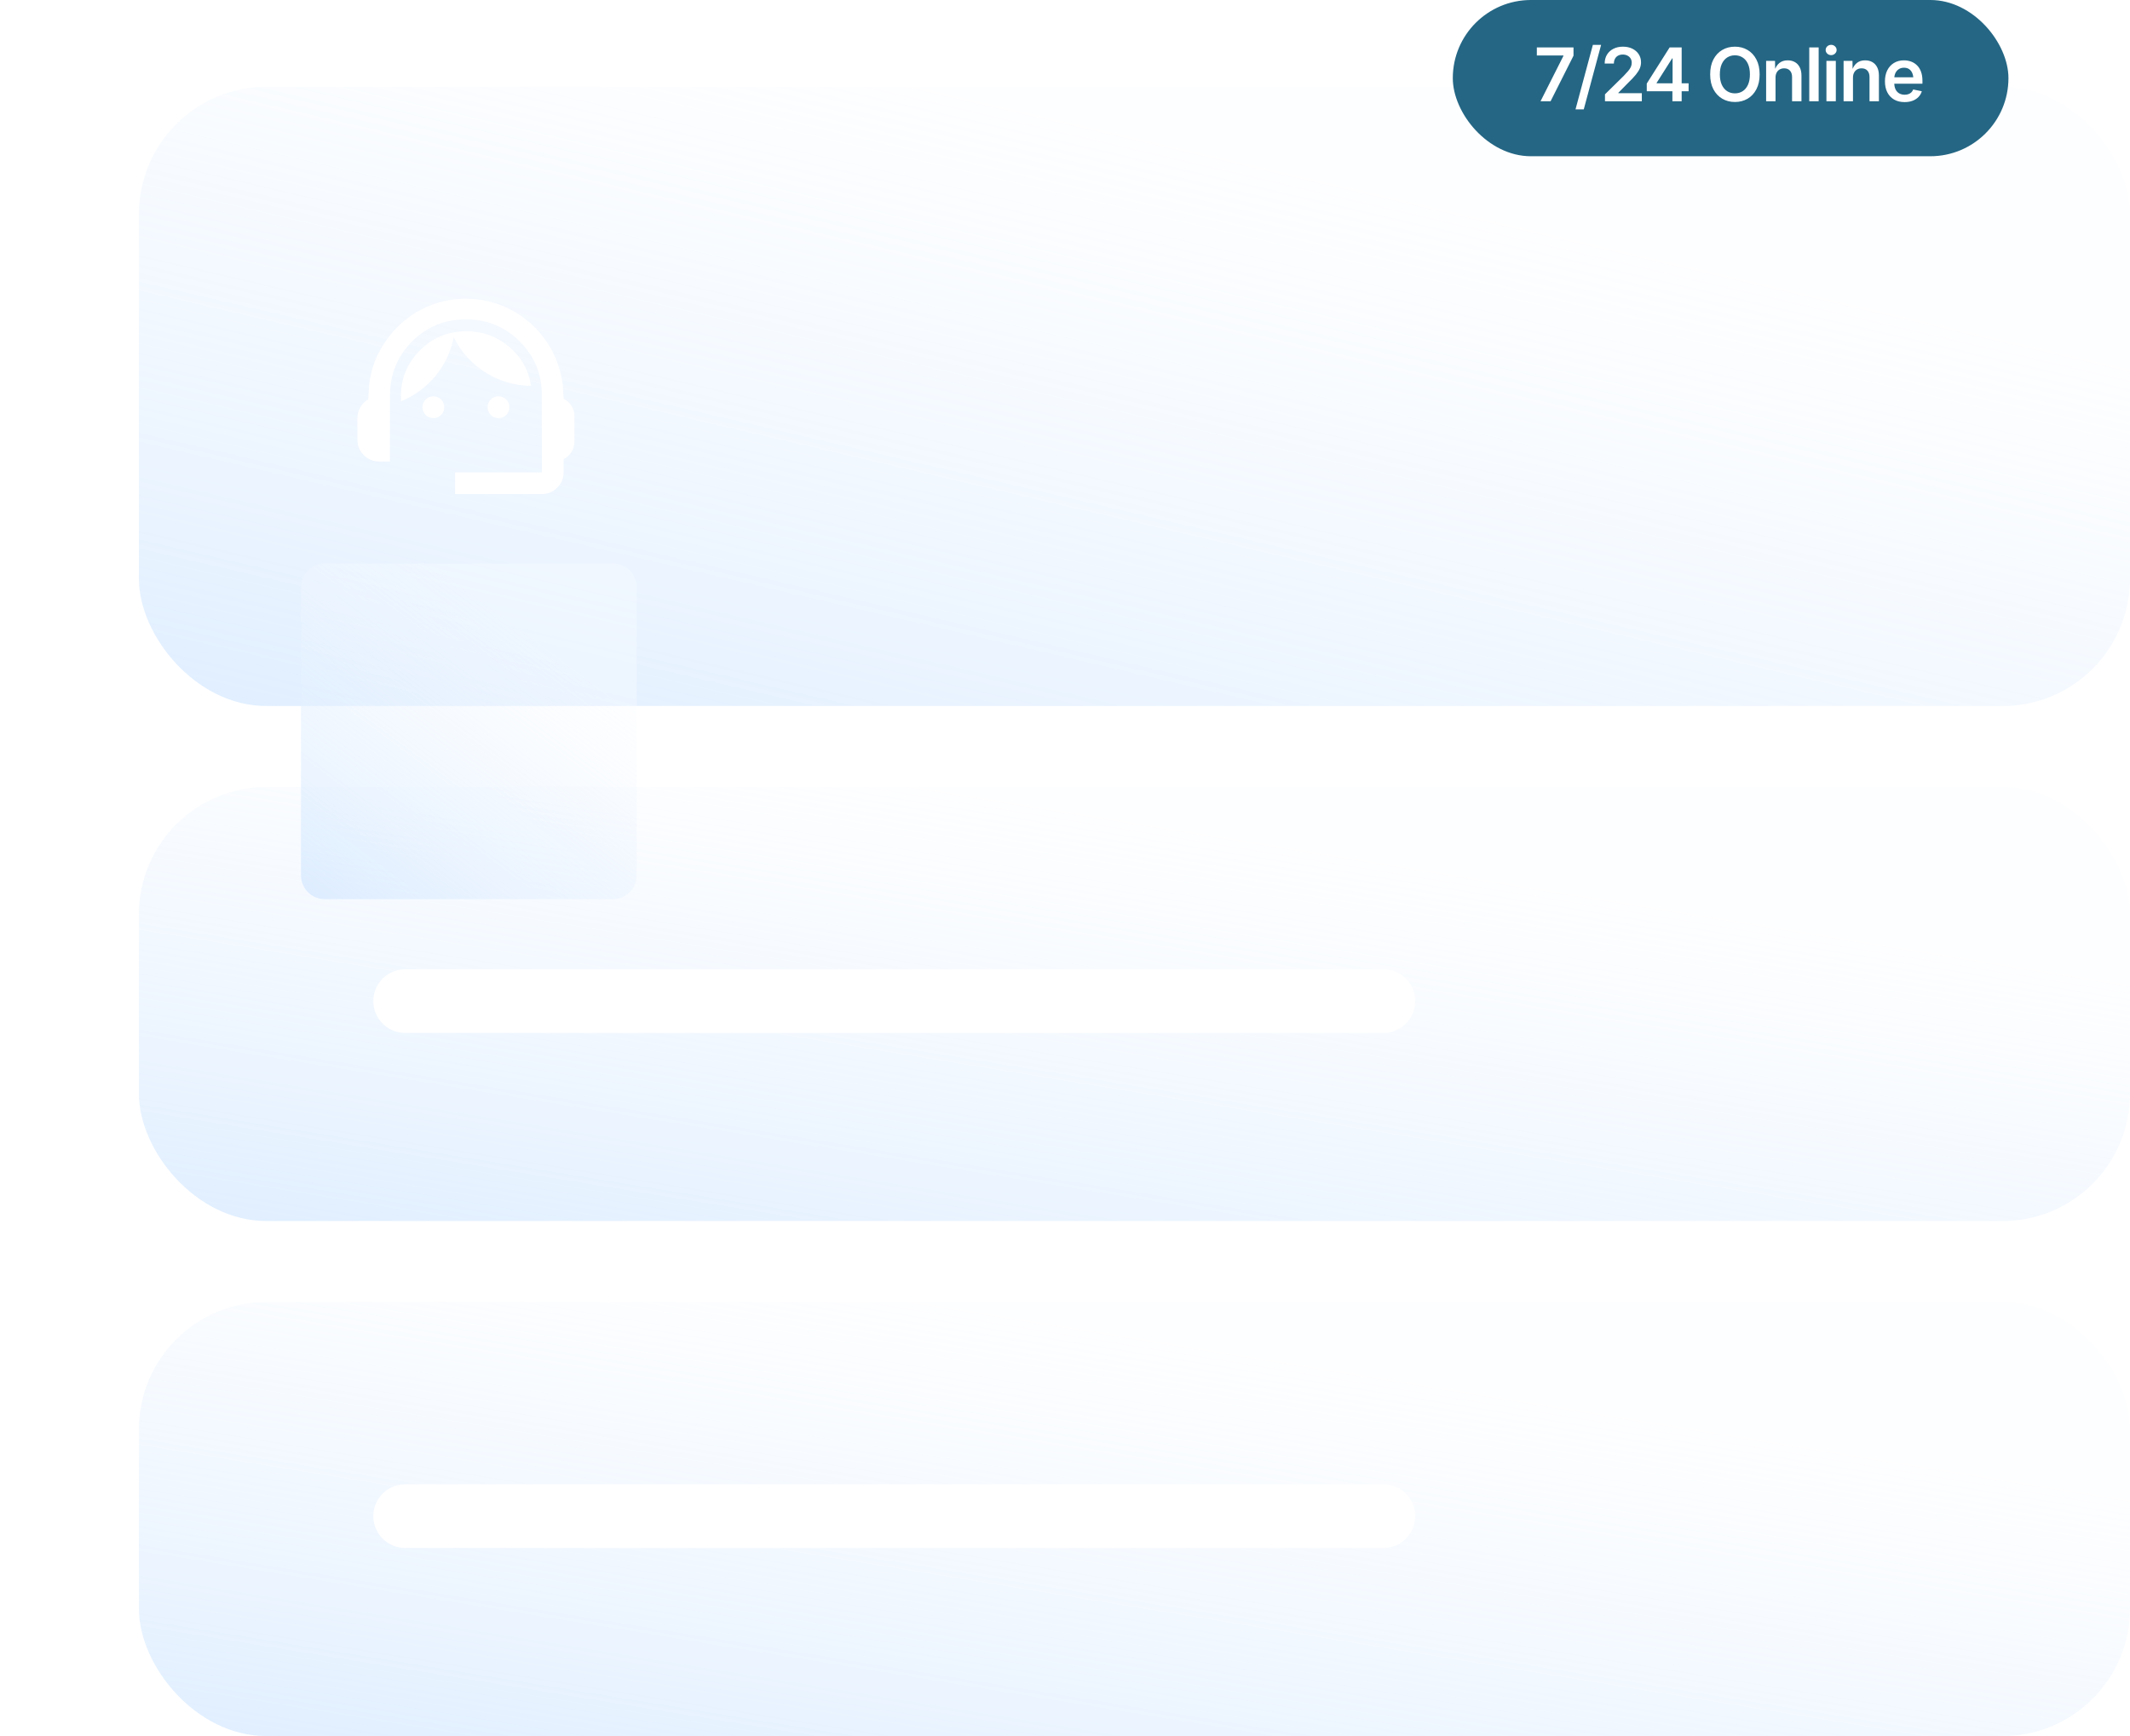 <svg width="368" height="300" viewBox="0 0 368 300" fill="none" xmlns="http://www.w3.org/2000/svg">
<rect x="24" y="15" width="344" height="107" rx="22" fill="url(#paint0_linear_118_3762)"/>
<rect x="24" y="136" width="344" height="75" rx="22" fill="url(#paint1_linear_118_3762)"/>
<rect x="24" y="225" width="344" height="75" rx="22" fill="url(#paint2_linear_118_3762)"/>
<g filter="url(#filter0_d_118_3762)">
<path d="M52 43.121C52 40.845 53.845 39 56.121 39H105.879C108.155 39 110 40.845 110 43.121V92.879C110 95.155 108.155 97 105.879 97H56.121C53.845 97 52 95.155 52 92.879V43.121Z" fill="url(#paint3_linear_118_3762)"/>
</g>
<path d="M78.624 85.375V81.625H93.624V68.312C93.624 64.656 92.351 61.555 89.805 59.009C87.259 56.462 84.157 55.189 80.499 55.188C76.842 55.186 73.741 56.46 71.196 59.009C68.651 61.557 67.377 64.659 67.374 68.312V79.75H65.499C64.468 79.75 63.586 79.383 62.852 78.649C62.118 77.916 61.751 77.032 61.749 76V72.25C61.749 71.594 61.914 70.977 62.243 70.399C62.571 69.822 63.032 69.361 63.624 69.016L63.765 66.531C64.015 64.406 64.633 62.438 65.618 60.625C66.603 58.812 67.837 57.234 69.321 55.891C70.805 54.547 72.507 53.5 74.428 52.75C76.35 52 78.373 51.625 80.499 51.625C82.626 51.625 84.641 52 86.546 52.75C88.451 53.5 90.154 54.539 91.656 55.868C93.157 57.197 94.391 58.767 95.359 60.578C96.326 62.389 96.951 64.358 97.234 66.484L97.374 68.922C97.968 69.203 98.43 69.625 98.758 70.188C99.087 70.75 99.251 71.344 99.249 71.969V76.281C99.249 76.906 99.086 77.5 98.758 78.062C98.431 78.625 97.969 79.047 97.374 79.328V81.625C97.374 82.656 97.008 83.539 96.274 84.274C95.54 85.009 94.657 85.376 93.624 85.375H78.624ZM74.874 72.25C74.343 72.25 73.898 72.07 73.54 71.71C73.181 71.35 73.001 70.905 72.999 70.375C72.998 69.845 73.178 69.4 73.54 69.04C73.901 68.68 74.346 68.5 74.874 68.5C75.403 68.5 75.849 68.68 76.211 69.04C76.574 69.4 76.753 69.845 76.749 70.375C76.746 70.905 76.566 71.351 76.21 71.712C75.853 72.073 75.408 72.252 74.874 72.25ZM86.124 72.25C85.593 72.25 85.148 72.07 84.79 71.71C84.431 71.35 84.251 70.905 84.249 70.375C84.248 69.845 84.428 69.4 84.79 69.04C85.151 68.68 85.596 68.5 86.124 68.5C86.653 68.5 87.099 68.68 87.461 69.04C87.824 69.4 88.003 69.845 87.999 70.375C87.996 70.905 87.816 71.351 87.46 71.712C87.103 72.073 86.658 72.252 86.124 72.25ZM69.296 69.344C69.078 66.031 70.078 63.188 72.296 60.812C74.515 58.438 77.281 57.25 80.593 57.25C83.374 57.25 85.82 58.133 87.93 59.898C90.04 61.663 91.313 63.921 91.749 66.674C88.906 66.641 86.289 65.875 83.899 64.375C81.509 62.875 79.673 60.844 78.39 58.281C77.89 60.781 76.836 63.008 75.227 64.962C73.618 66.916 71.641 68.376 69.296 69.344Z" fill="white"/>
<rect x="251" width="96" height="27" rx="13.5" fill="#246684"/>
<path d="M266.156 17.5L270.117 9.652V9.59H265.519V8.19H271.854V9.627L267.893 17.5H266.156ZM276.625 7.753L273.626 18.9H272.201L275.2 7.753H276.625ZM277.291 17.5V16.3L280.521 13.12C280.825 12.808 281.079 12.531 281.283 12.289C281.492 12.047 281.648 11.814 281.752 11.589C281.86 11.36 281.914 11.112 281.914 10.846C281.914 10.554 281.846 10.302 281.708 10.09C281.575 9.877 281.392 9.715 281.158 9.602C280.929 9.486 280.667 9.427 280.371 9.427C280.059 9.427 279.786 9.49 279.553 9.615C279.324 9.74 279.147 9.919 279.022 10.152C278.897 10.381 278.834 10.656 278.834 10.977H277.241C277.241 10.39 277.374 9.877 277.641 9.44C277.912 9.003 278.282 8.665 278.753 8.428C279.228 8.186 279.773 8.065 280.39 8.065C281.011 8.065 281.556 8.182 282.027 8.415C282.498 8.648 282.864 8.969 283.127 9.377C283.389 9.781 283.52 10.244 283.52 10.764C283.52 11.11 283.456 11.448 283.327 11.777C283.197 12.106 282.966 12.479 282.633 12.895C282.3 13.307 281.829 13.805 281.221 14.388L279.603 16.038V16.107H283.658V17.5H277.291ZM284.511 15.769V14.438L288.466 8.19H289.566V10.09H288.897L286.217 14.32V14.395H291.74V15.769H284.511ZM288.941 17.5V15.369L288.972 14.763V8.19H290.54V17.5H288.941ZM299.745 17.625C298.928 17.625 298.197 17.435 297.552 17.056C296.906 16.677 296.396 16.132 296.021 15.419C295.65 14.707 295.465 13.851 295.465 12.851C295.465 11.848 295.65 10.989 296.021 10.277C296.396 9.561 296.906 9.013 297.552 8.634C298.197 8.255 298.928 8.065 299.745 8.065C300.557 8.065 301.284 8.255 301.925 8.634C302.571 9.013 303.079 9.561 303.45 10.277C303.825 10.989 304.012 11.848 304.012 12.851C304.012 13.851 303.825 14.709 303.45 15.426C303.079 16.138 302.571 16.684 301.925 17.063C301.284 17.438 300.557 17.625 299.745 17.625ZM299.745 16.132C300.249 16.132 300.694 16.007 301.082 15.757C301.473 15.503 301.78 15.132 302 14.645C302.221 14.153 302.331 13.555 302.331 12.851C302.331 12.139 302.221 11.539 302 11.052C301.78 10.56 301.473 10.19 301.082 9.94C300.694 9.686 300.249 9.559 299.745 9.559C299.237 9.559 298.787 9.686 298.395 9.94C298.004 10.194 297.695 10.567 297.47 11.058C297.25 11.546 297.139 12.143 297.139 12.851C297.139 13.555 297.25 14.151 297.47 14.638C297.695 15.126 298.004 15.496 298.395 15.751C298.787 16.005 299.237 16.132 299.745 16.132ZM306.759 13.408V17.5H305.134V10.515H306.671L306.696 12.239H306.565C306.761 11.635 307.048 11.183 307.427 10.883C307.806 10.579 308.281 10.427 308.852 10.427C309.331 10.427 309.749 10.529 310.108 10.733C310.466 10.937 310.743 11.235 310.939 11.627C311.139 12.018 311.239 12.495 311.239 13.058V17.5H309.614V13.307C309.614 12.841 309.493 12.474 309.252 12.208C309.01 11.941 308.677 11.808 308.252 11.808C307.965 11.808 307.708 11.87 307.483 11.995C307.258 12.12 307.081 12.304 306.952 12.545C306.823 12.783 306.759 13.07 306.759 13.408ZM314.21 8.19V17.5H312.585V8.19H314.21ZM315.551 17.5V10.515H317.175V17.5H315.551ZM316.363 9.527C316.105 9.527 315.882 9.44 315.694 9.265C315.511 9.09 315.419 8.882 315.419 8.64C315.419 8.39 315.511 8.18 315.694 8.009C315.882 7.834 316.105 7.747 316.363 7.747C316.625 7.747 316.848 7.834 317.031 8.009C317.219 8.18 317.313 8.39 317.313 8.64C317.313 8.882 317.219 9.09 317.031 9.265C316.848 9.44 316.625 9.527 316.363 9.527ZM320.14 13.408V17.5H318.516V10.515H320.053L320.078 12.239H319.946C320.142 11.635 320.43 11.183 320.809 10.883C321.188 10.579 321.663 10.427 322.233 10.427C322.712 10.427 323.131 10.529 323.489 10.733C323.847 10.937 324.124 11.235 324.32 11.627C324.52 12.018 324.62 12.495 324.62 13.058V17.5H322.996V13.307C322.996 12.841 322.875 12.474 322.633 12.208C322.392 11.941 322.058 11.808 321.633 11.808C321.346 11.808 321.09 11.87 320.865 11.995C320.64 12.12 320.463 12.304 320.334 12.545C320.205 12.783 320.14 13.07 320.14 13.408ZM329.054 17.644C328.35 17.644 327.743 17.496 327.235 17.2C326.731 16.904 326.342 16.488 326.067 15.95C325.796 15.413 325.661 14.78 325.661 14.051C325.661 13.33 325.794 12.699 326.061 12.158C326.331 11.616 326.713 11.194 327.204 10.889C327.7 10.581 328.281 10.427 328.947 10.427C329.372 10.427 329.776 10.496 330.159 10.633C330.547 10.771 330.888 10.983 331.184 11.271C331.484 11.558 331.717 11.925 331.884 12.37C332.055 12.812 332.14 13.339 332.14 13.951V14.463H326.429V13.357H331.334L330.572 13.682C330.572 13.291 330.511 12.947 330.391 12.651C330.27 12.351 330.089 12.118 329.847 11.952C329.61 11.785 329.312 11.702 328.954 11.702C328.595 11.702 328.291 11.787 328.041 11.958C327.791 12.124 327.6 12.349 327.466 12.633C327.337 12.912 327.273 13.224 327.273 13.57V14.332C327.273 14.774 327.348 15.146 327.498 15.451C327.648 15.755 327.858 15.984 328.129 16.138C328.4 16.292 328.714 16.369 329.072 16.369C329.31 16.369 329.524 16.336 329.716 16.269C329.912 16.198 330.08 16.096 330.222 15.963C330.364 15.825 330.47 15.659 330.541 15.463L332.034 15.769C331.921 16.144 331.73 16.473 331.459 16.756C331.188 17.036 330.849 17.254 330.441 17.413C330.037 17.567 329.574 17.644 329.054 17.644Z" fill="white"/>
<path d="M70 173H239" stroke="white" stroke-width="11" stroke-linecap="round"/>
<path d="M70 262H239" stroke="white" stroke-width="11" stroke-linecap="round"/>
<defs>
<filter id="filter0_d_118_3762" x="0.485" y="39" width="161.03" height="167.899" filterUnits="userSpaceOnUse" color-interpolation-filters="sRGB">
<feFlood flood-opacity="0" result="BackgroundImageFix"/>
<feColorMatrix in="SourceAlpha" type="matrix" values="0 0 0 0 0 0 0 0 0 0 0 0 0 0 0 0 0 0 127 0" result="hardAlpha"/>
<feOffset dy="58.384"/>
<feGaussianBlur stdDeviation="25.758"/>
<feColorMatrix type="matrix" values="0 0 0 0 0.094 0 0 0 0 0.325 0 0 0 0 0.463 0 0 0 0.29 0"/>
<feBlend mode="normal" in2="BackgroundImageFix" result="effect1_dropShadow_118_3762"/>
<feBlend mode="normal" in="SourceGraphic" in2="effect1_dropShadow_118_3762" result="shape"/>
</filter>
<linearGradient id="paint0_linear_118_3762" x1="239.434" y1="33.914" x2="183.217" y2="275.427" gradientUnits="userSpaceOnUse">
<stop stop-color="#FAFCFF" stop-opacity="0.35"/>
<stop offset="1" stop-color="#B0D5FF"/>
</linearGradient>
<linearGradient id="paint1_linear_118_3762" x1="239.434" y1="149.258" x2="211.073" y2="323.087" gradientUnits="userSpaceOnUse">
<stop stop-color="#FAFCFF" stop-opacity="0.35"/>
<stop offset="1" stop-color="#B0D5FF"/>
</linearGradient>
<linearGradient id="paint2_linear_118_3762" x1="239.434" y1="238.258" x2="211.073" y2="412.087" gradientUnits="userSpaceOnUse">
<stop stop-color="#FAFCFF" stop-opacity="0.35"/>
<stop offset="1" stop-color="#B0D5FF"/>
</linearGradient>
<linearGradient id="paint3_linear_118_3762" x1="88.323" y1="49.252" x2="22.121" y2="137.717" gradientUnits="userSpaceOnUse">
<stop stop-color="#FAFCFF" stop-opacity="0.35"/>
<stop offset="1" stop-color="#B0D5FF"/>
</linearGradient>
</defs>
</svg>
